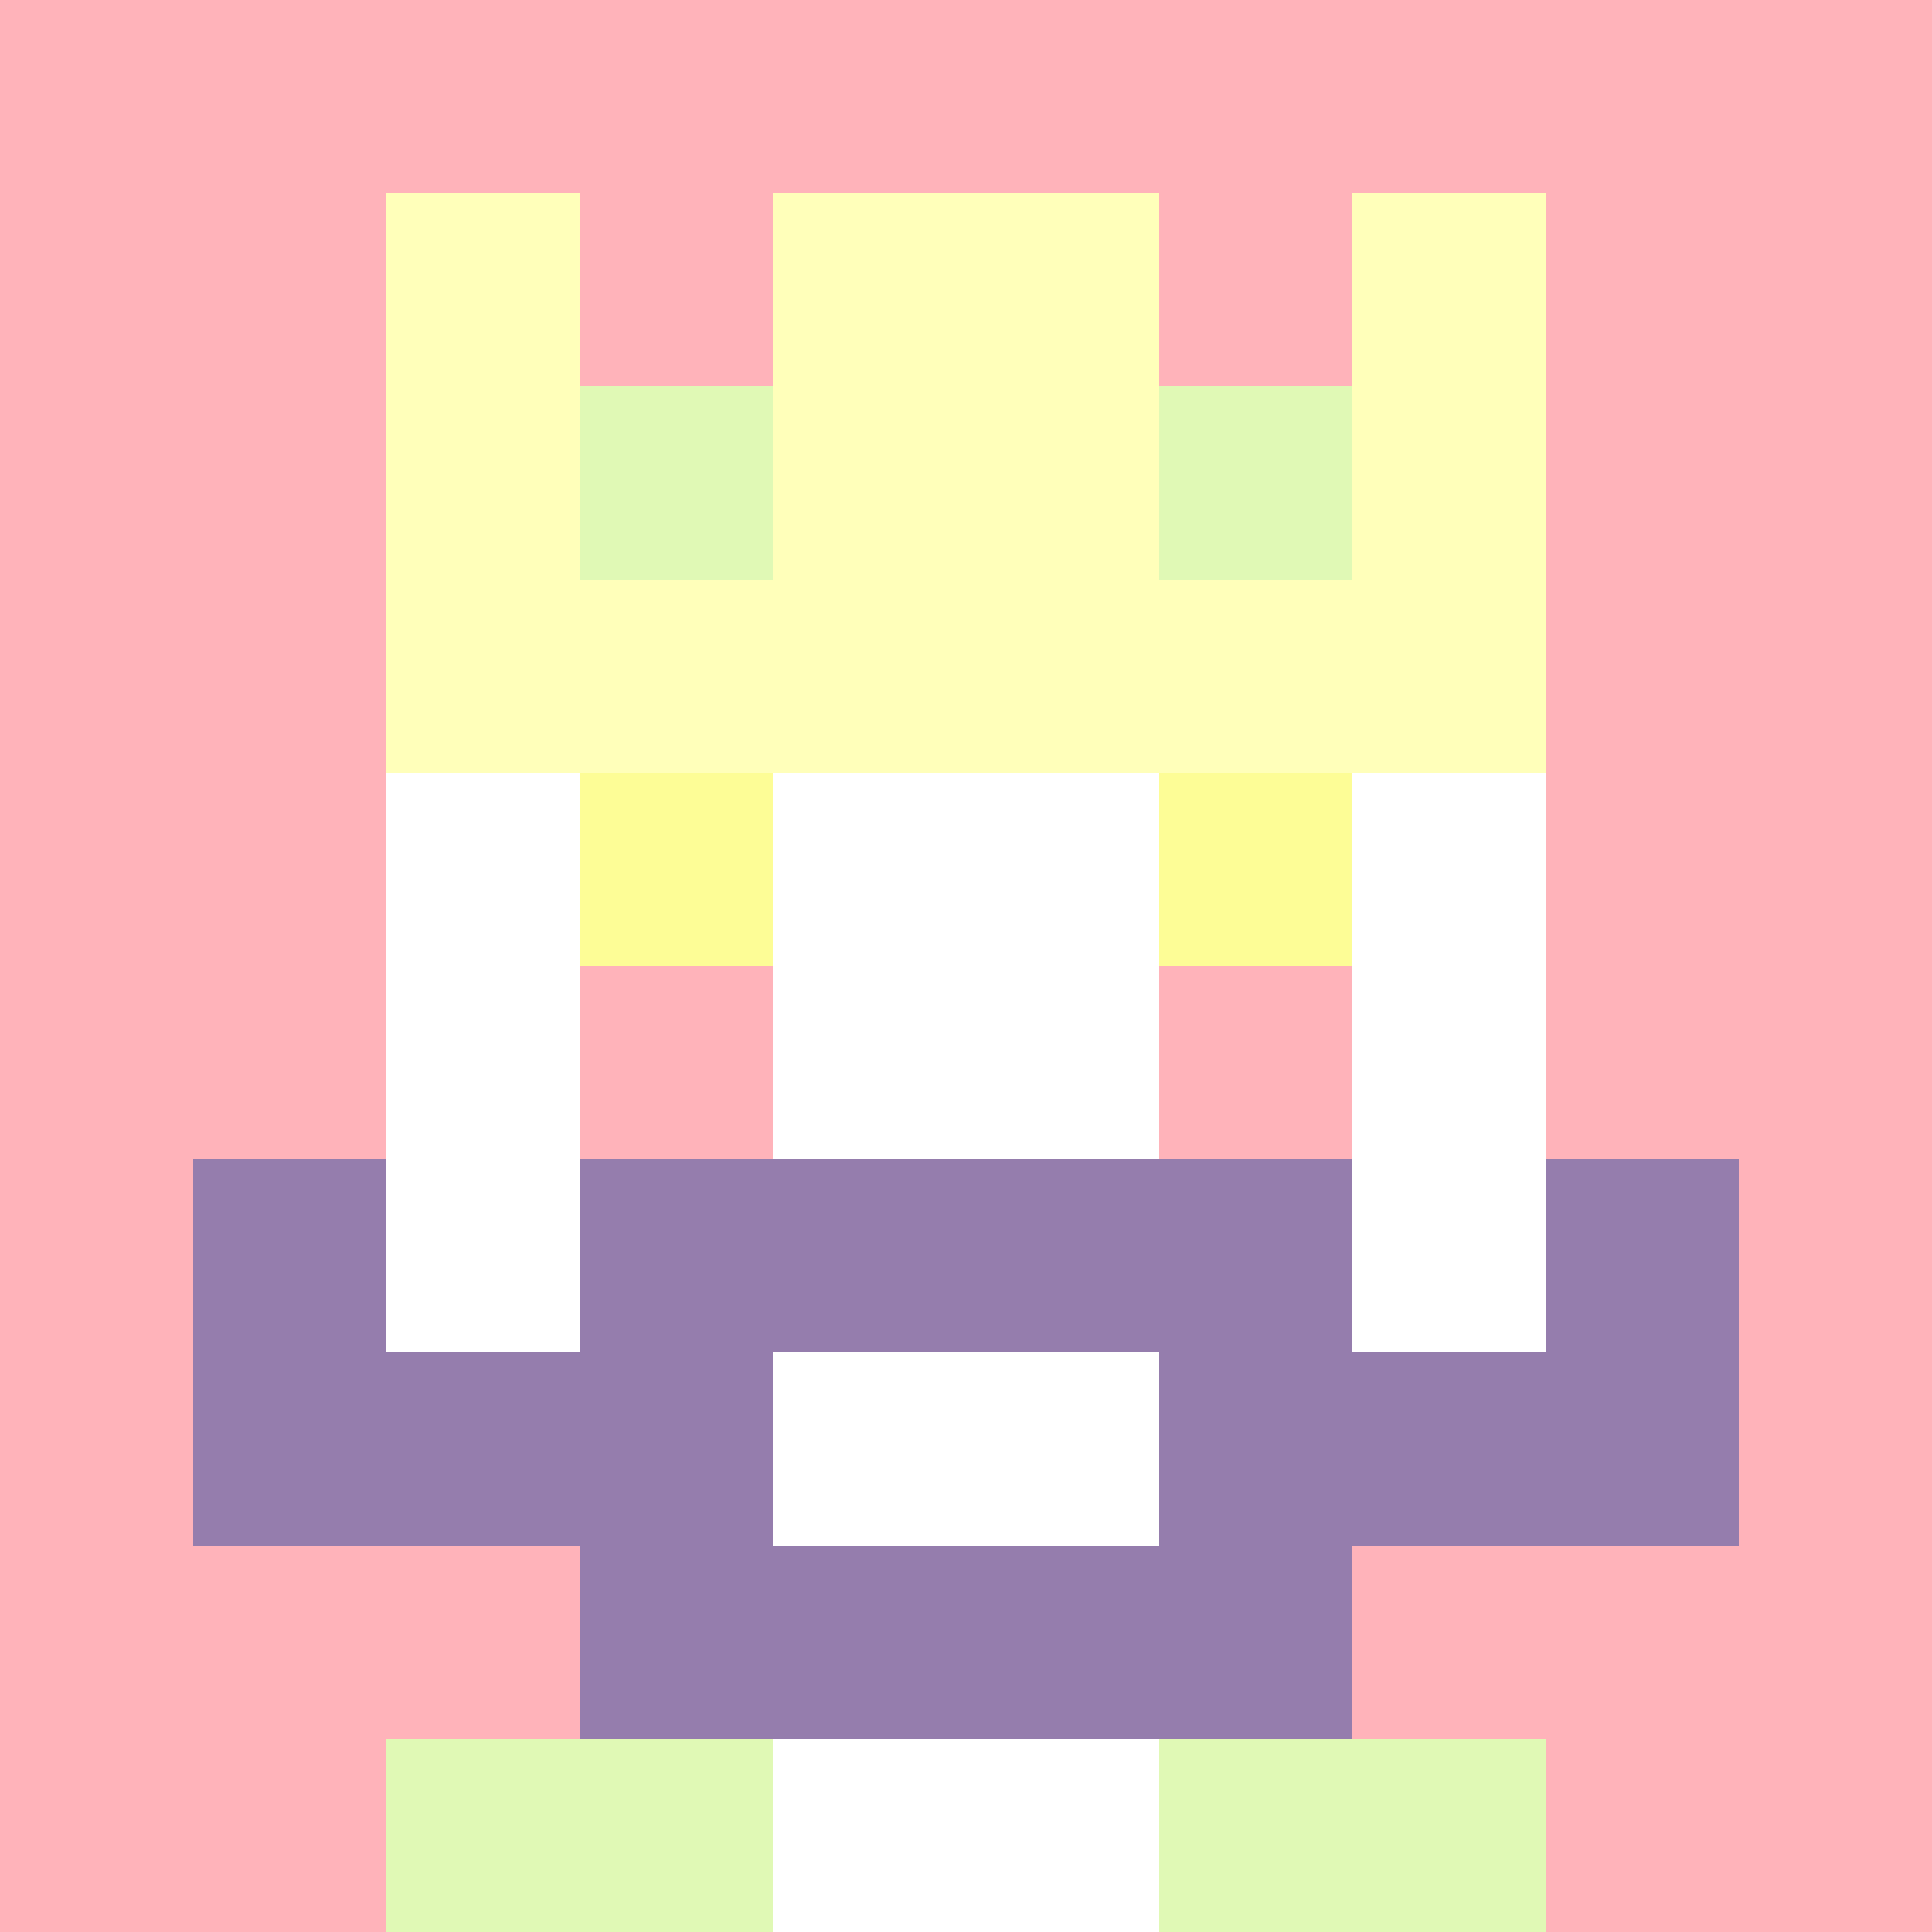 <svg xmlns="http://www.w3.org/2000/svg" version="1.1" width="941" height="941" viewBox="0 0 941 941">
  <title>'goose-pfp-royal' by Dmitri Cherniak</title>
  <desc>The Goose Is Loose</desc>
  <rect width="100%" height="100%" fill="#FFFFFF"></rect>
  <g>
    <g id="0-0">
      <rect x="0" y="0" height="941" width="941" fill="#FFB3BA"></rect>
      <g>
        <rect id="0-0-3-2-4-7" x="282.3" y="188.2" width="376.4" height="658.7" fill="#FFFFFF"></rect>
        <rect id="0-0-2-3-6-5" x="188.2" y="282.3" width="564.6" height="470.5" fill="#FFFFFF"></rect>
        <rect id="0-0-4-8-2-2" x="376.4" y="752.8" width="188.2" height="188.2" fill="#FFFFFF"></rect>
        <rect id="0-0-1-7-8-1" x="94.1" y="658.7" width="752.8" height="94.1" fill="#957DAD"></rect>
        <rect id="0-0-3-6-4-3" x="282.3" y="564.6" width="376.4" height="282.3" fill="#957DAD"></rect>
        <rect id="0-0-4-7-2-1" x="376.4" y="658.7" width="188.2" height="94.1" fill="#FFFFFF"></rect>
        <rect id="0-0-1-6-1-2" x="94.1" y="564.6" width="94.1" height="188.2" fill="#957DAD"></rect>
        <rect id="0-0-8-6-1-2" x="752.8" y="564.6" width="94.1" height="188.2" fill="#957DAD"></rect>
        <rect id="0-0-3-4-1-1" x="282.3" y="376.4" width="94.1" height="94.1" fill="#FDFD96"></rect>
        <rect id="0-0-6-4-1-1" x="564.6" y="376.4" width="94.1" height="94.1" fill="#FDFD96"></rect>
        <rect id="0-0-3-5-1-1" x="282.3" y="470.5" width="94.1" height="94.1" fill="#FFB3BA"></rect>
        <rect id="0-0-6-5-1-1" x="564.6" y="470.5" width="94.1" height="94.1" fill="#FFB3BA"></rect>
        <rect id="0-0-2-1-1-2" x="188.2" y="94.1" width="94.1" height="188.2" fill="#FFFFBA"></rect>
        <rect id="0-0-4-1-2-2" x="376.4" y="94.1" width="188.2" height="188.2" fill="#FFFFBA"></rect>
        <rect id="0-0-7-1-1-2" x="658.7" y="94.1" width="94.1" height="188.2" fill="#FFFFBA"></rect>
        <rect id="0-0-2-2-6-2" x="188.2" y="188.2" width="564.6" height="188.2" fill="#FFFFBA"></rect>
        <rect id="0-0-3-2-1-1" x="282.3" y="188.2" width="94.1" height="94.1" fill="#E0F9B5"></rect>
        <rect id="0-0-6-2-1-1" x="564.6" y="188.2" width="94.1" height="94.1" fill="#E0F9B5"></rect>
        <rect id="0-0-2-9-2-1" x="188.2" y="846.9" width="188.2" height="94.1" fill="#E0F9B5"></rect>
        <rect id="0-0-6-9-2-1" x="564.6" y="846.9" width="188.2" height="94.1" fill="#E0F9B5"></rect>
      </g>
    </g>
  </g>
</svg>